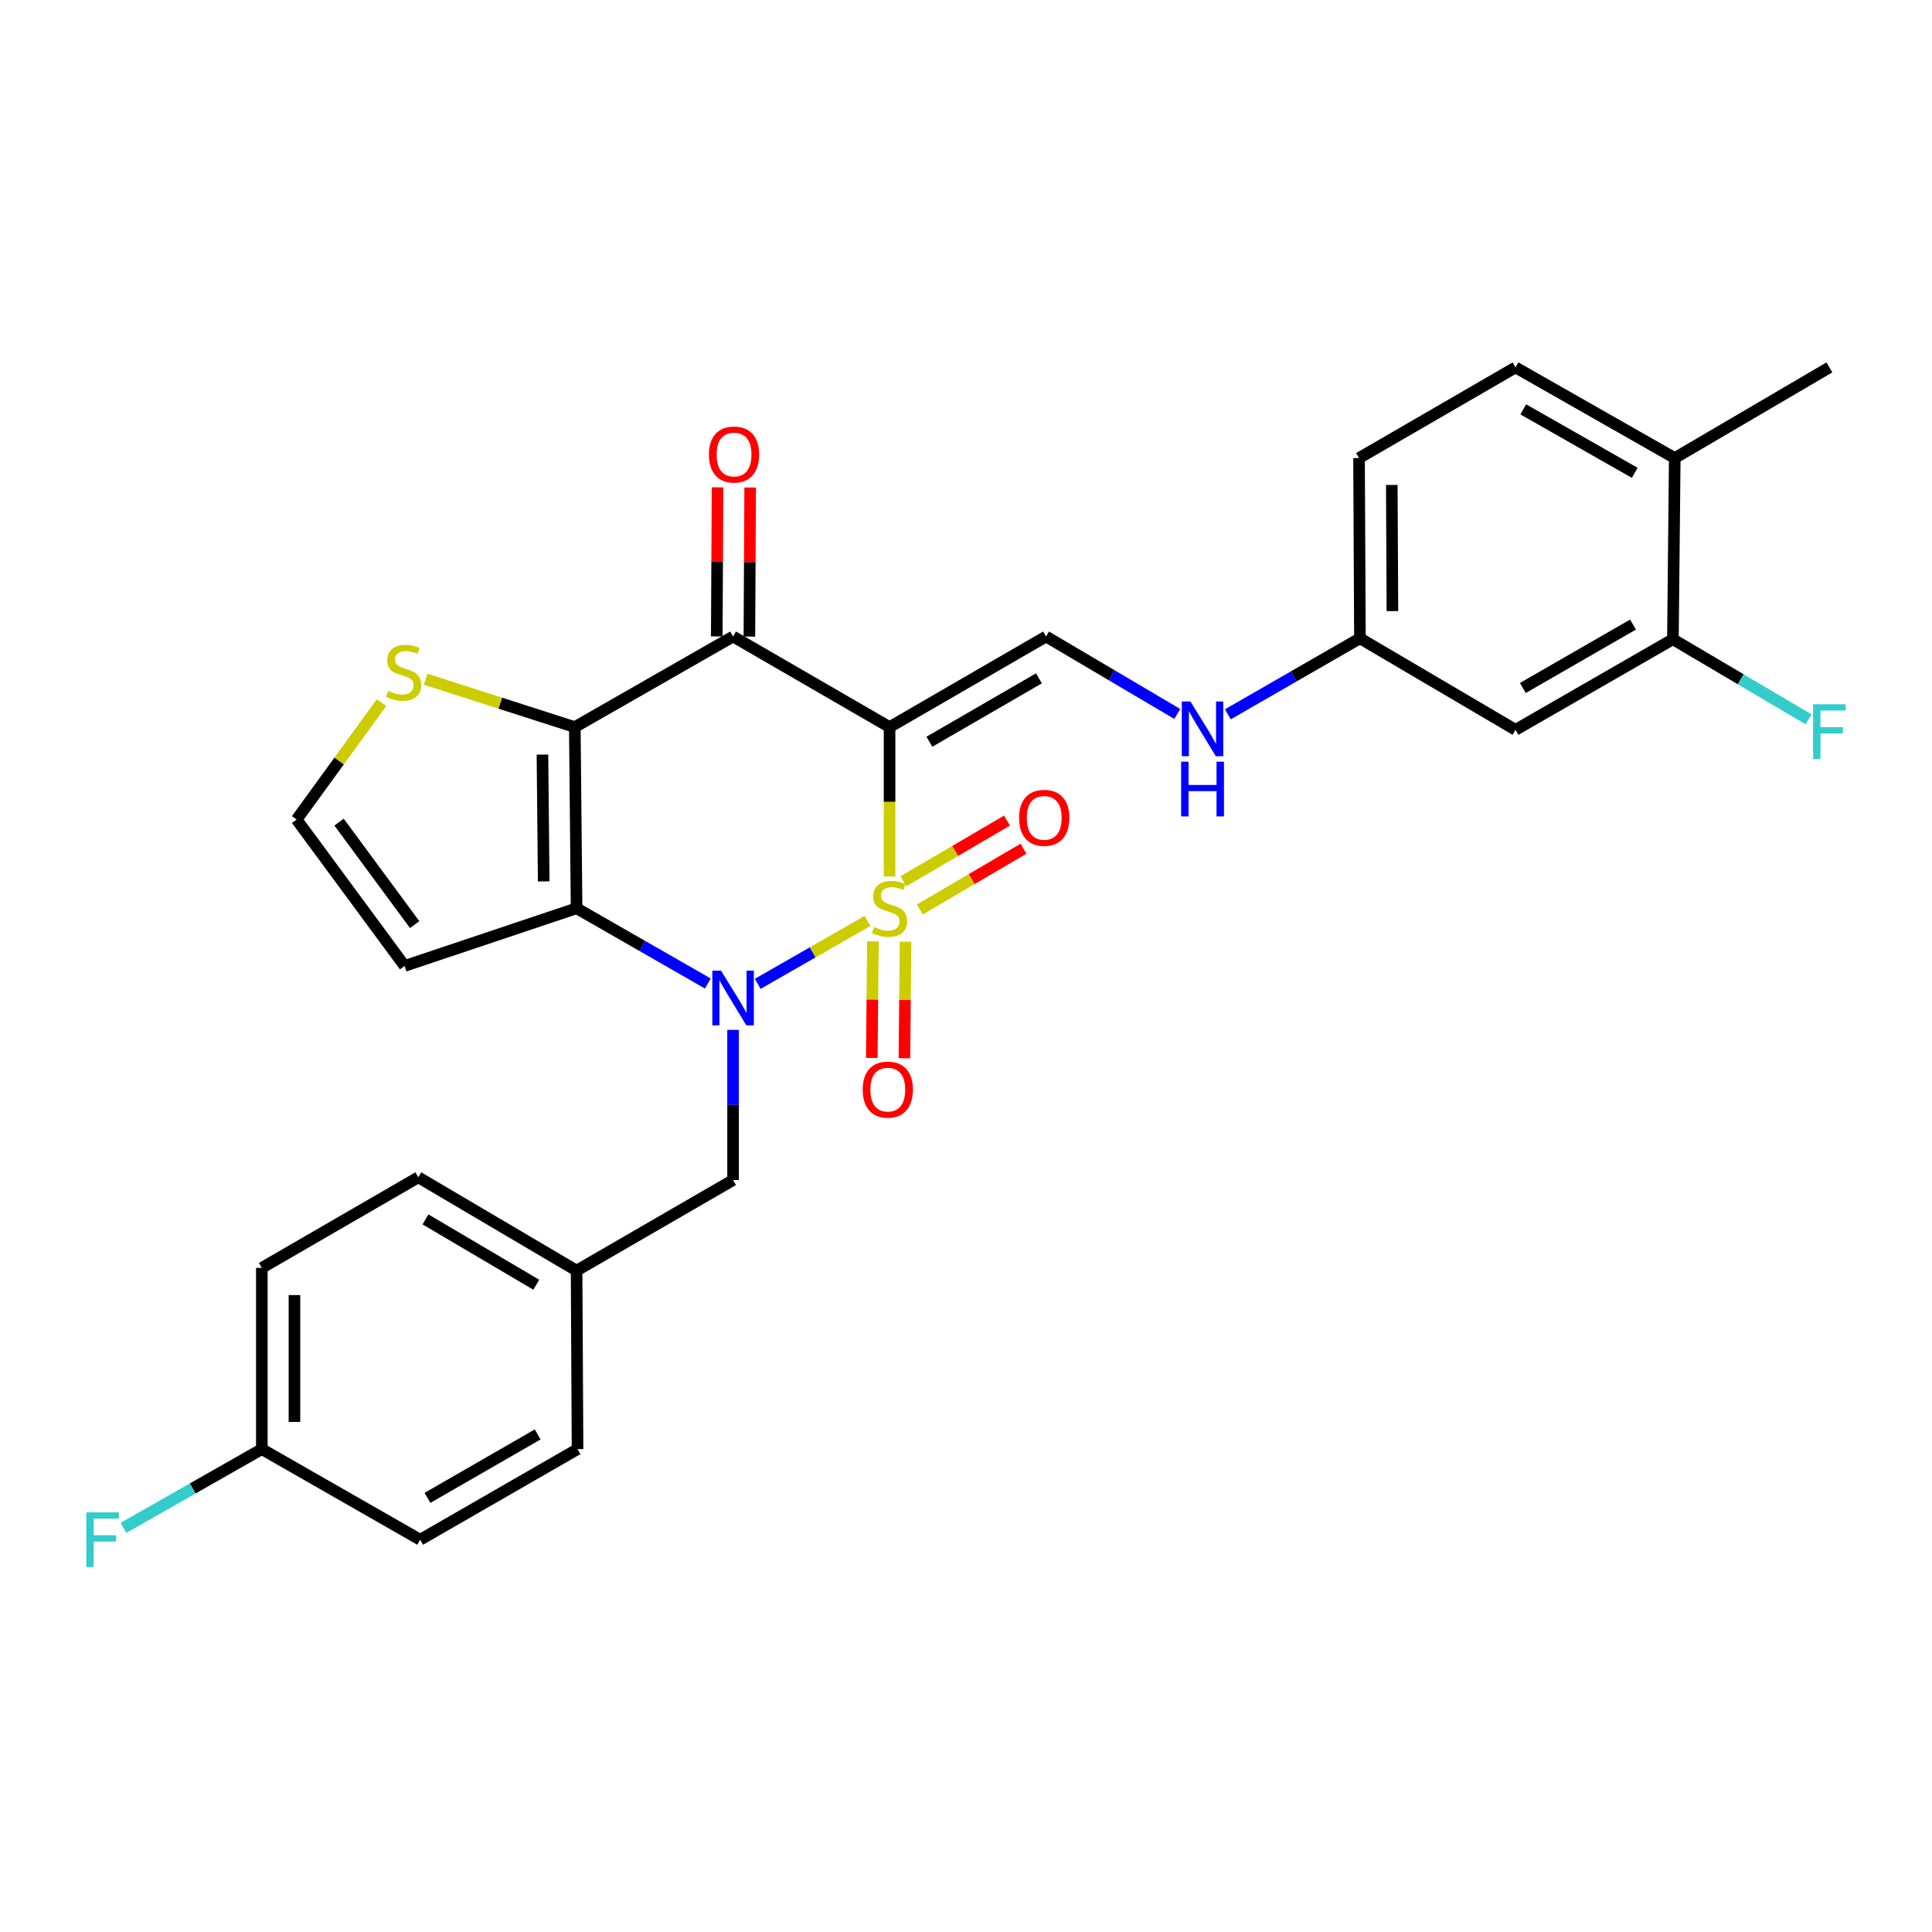<?xml version='1.0' encoding='iso-8859-1'?>
<svg version='1.1' baseProfile='full'
              xmlns='http://www.w3.org/2000/svg'
                      xmlns:rdkit='http://www.rdkit.org/xml'
                      xmlns:xlink='http://www.w3.org/1999/xlink'
                  xml:space='preserve'
width='1000px' height='1000px' viewBox='0 0 1000 1000'>
<!-- END OF HEADER -->
<rect style='opacity:1.0;fill:#FFFFFF;stroke:none' width='1000' height='1000' x='0' y='0'> </rect>
<path class='bond-0' d='M 460.439,453.657 L 460.439,415.001' style='fill:none;fill-rule:evenodd;stroke:#CCCC00;stroke-width:6px;stroke-linecap:butt;stroke-linejoin:miter;stroke-opacity:1' />
<path class='bond-0' d='M 460.439,415.001 L 460.439,376.345' style='fill:none;fill-rule:evenodd;stroke:#000000;stroke-width:6px;stroke-linecap:butt;stroke-linejoin:miter;stroke-opacity:1' />
<path class='bond-1' d='M 449.025,476.664 L 420.605,492.954' style='fill:none;fill-rule:evenodd;stroke:#CCCC00;stroke-width:6px;stroke-linecap:butt;stroke-linejoin:miter;stroke-opacity:1' />
<path class='bond-1' d='M 420.605,492.954 L 392.185,509.244' style='fill:none;fill-rule:evenodd;stroke:#0000FF;stroke-width:6px;stroke-linecap:butt;stroke-linejoin:miter;stroke-opacity:1' />
<path class='bond-7' d='M 476.105,470.729 L 502.933,455.014' style='fill:none;fill-rule:evenodd;stroke:#CCCC00;stroke-width:6px;stroke-linecap:butt;stroke-linejoin:miter;stroke-opacity:1' />
<path class='bond-7' d='M 502.933,455.014 L 529.76,439.299' style='fill:none;fill-rule:evenodd;stroke:#FF0000;stroke-width:6px;stroke-linecap:butt;stroke-linejoin:miter;stroke-opacity:1' />
<path class='bond-7' d='M 467.57,456.158 L 494.397,440.443' style='fill:none;fill-rule:evenodd;stroke:#CCCC00;stroke-width:6px;stroke-linecap:butt;stroke-linejoin:miter;stroke-opacity:1' />
<path class='bond-7' d='M 494.397,440.443 L 521.224,424.728' style='fill:none;fill-rule:evenodd;stroke:#FF0000;stroke-width:6px;stroke-linecap:butt;stroke-linejoin:miter;stroke-opacity:1' />
<path class='bond-8' d='M 451.827,487.263 L 451.531,517.422' style='fill:none;fill-rule:evenodd;stroke:#CCCC00;stroke-width:6px;stroke-linecap:butt;stroke-linejoin:miter;stroke-opacity:1' />
<path class='bond-8' d='M 451.531,517.422 L 451.235,547.581' style='fill:none;fill-rule:evenodd;stroke:#FF0000;stroke-width:6px;stroke-linecap:butt;stroke-linejoin:miter;stroke-opacity:1' />
<path class='bond-8' d='M 468.713,487.429 L 468.417,517.588' style='fill:none;fill-rule:evenodd;stroke:#CCCC00;stroke-width:6px;stroke-linecap:butt;stroke-linejoin:miter;stroke-opacity:1' />
<path class='bond-8' d='M 468.417,517.588 L 468.121,547.747' style='fill:none;fill-rule:evenodd;stroke:#FF0000;stroke-width:6px;stroke-linecap:butt;stroke-linejoin:miter;stroke-opacity:1' />
<path class='bond-4' d='M 460.439,376.345 L 379.439,329.456' style='fill:none;fill-rule:evenodd;stroke:#000000;stroke-width:6px;stroke-linecap:butt;stroke-linejoin:miter;stroke-opacity:1' />
<path class='bond-5' d='M 460.439,376.345 L 541.438,329.456' style='fill:none;fill-rule:evenodd;stroke:#000000;stroke-width:6px;stroke-linecap:butt;stroke-linejoin:miter;stroke-opacity:1' />
<path class='bond-5' d='M 481.048,383.926 L 537.748,351.104' style='fill:none;fill-rule:evenodd;stroke:#000000;stroke-width:6px;stroke-linecap:butt;stroke-linejoin:miter;stroke-opacity:1' />
<path class='bond-2' d='M 366.365,509.056 L 332.403,489.589' style='fill:none;fill-rule:evenodd;stroke:#0000FF;stroke-width:6px;stroke-linecap:butt;stroke-linejoin:miter;stroke-opacity:1' />
<path class='bond-2' d='M 332.403,489.589 L 298.44,470.121' style='fill:none;fill-rule:evenodd;stroke:#000000;stroke-width:6px;stroke-linecap:butt;stroke-linejoin:miter;stroke-opacity:1' />
<path class='bond-10' d='M 379.439,533.066 L 379.439,571.926' style='fill:none;fill-rule:evenodd;stroke:#0000FF;stroke-width:6px;stroke-linecap:butt;stroke-linejoin:miter;stroke-opacity:1' />
<path class='bond-10' d='M 379.439,571.926 L 379.439,610.786' style='fill:none;fill-rule:evenodd;stroke:#000000;stroke-width:6px;stroke-linecap:butt;stroke-linejoin:miter;stroke-opacity:1' />
<path class='bond-3' d='M 298.44,470.121 L 297.521,376.345' style='fill:none;fill-rule:evenodd;stroke:#000000;stroke-width:6px;stroke-linecap:butt;stroke-linejoin:miter;stroke-opacity:1' />
<path class='bond-3' d='M 281.417,456.22 L 280.773,390.577' style='fill:none;fill-rule:evenodd;stroke:#000000;stroke-width:6px;stroke-linecap:butt;stroke-linejoin:miter;stroke-opacity:1' />
<path class='bond-9' d='M 298.44,470.121 L 209.42,499.973' style='fill:none;fill-rule:evenodd;stroke:#000000;stroke-width:6px;stroke-linecap:butt;stroke-linejoin:miter;stroke-opacity:1' />
<path class='bond-6' d='M 297.521,376.345 L 258.925,363.958' style='fill:none;fill-rule:evenodd;stroke:#000000;stroke-width:6px;stroke-linecap:butt;stroke-linejoin:miter;stroke-opacity:1' />
<path class='bond-6' d='M 258.925,363.958 L 220.329,351.57' style='fill:none;fill-rule:evenodd;stroke:#CCCC00;stroke-width:6px;stroke-linecap:butt;stroke-linejoin:miter;stroke-opacity:1' />
<path class='bond-29' d='M 297.521,376.345 L 379.439,329.456' style='fill:none;fill-rule:evenodd;stroke:#000000;stroke-width:6px;stroke-linecap:butt;stroke-linejoin:miter;stroke-opacity:1' />
<path class='bond-14' d='M 387.883,329.501 L 388.086,290.922' style='fill:none;fill-rule:evenodd;stroke:#000000;stroke-width:6px;stroke-linecap:butt;stroke-linejoin:miter;stroke-opacity:1' />
<path class='bond-14' d='M 388.086,290.922 L 388.29,252.344' style='fill:none;fill-rule:evenodd;stroke:#FF0000;stroke-width:6px;stroke-linecap:butt;stroke-linejoin:miter;stroke-opacity:1' />
<path class='bond-14' d='M 370.996,329.412 L 371.2,290.833' style='fill:none;fill-rule:evenodd;stroke:#000000;stroke-width:6px;stroke-linecap:butt;stroke-linejoin:miter;stroke-opacity:1' />
<path class='bond-14' d='M 371.2,290.833 L 371.403,252.255' style='fill:none;fill-rule:evenodd;stroke:#FF0000;stroke-width:6px;stroke-linecap:butt;stroke-linejoin:miter;stroke-opacity:1' />
<path class='bond-15' d='M 541.438,329.456 L 575.392,349.497' style='fill:none;fill-rule:evenodd;stroke:#000000;stroke-width:6px;stroke-linecap:butt;stroke-linejoin:miter;stroke-opacity:1' />
<path class='bond-15' d='M 575.392,349.497 L 609.345,369.537' style='fill:none;fill-rule:evenodd;stroke:#0000FF;stroke-width:6px;stroke-linecap:butt;stroke-linejoin:miter;stroke-opacity:1' />
<path class='bond-30' d='M 197.486,363.658 L 175.506,393.924' style='fill:none;fill-rule:evenodd;stroke:#CCCC00;stroke-width:6px;stroke-linecap:butt;stroke-linejoin:miter;stroke-opacity:1' />
<path class='bond-30' d='M 175.506,393.924 L 153.526,424.19' style='fill:none;fill-rule:evenodd;stroke:#000000;stroke-width:6px;stroke-linecap:butt;stroke-linejoin:miter;stroke-opacity:1' />
<path class='bond-12' d='M 209.42,499.973 L 153.526,424.19' style='fill:none;fill-rule:evenodd;stroke:#000000;stroke-width:6px;stroke-linecap:butt;stroke-linejoin:miter;stroke-opacity:1' />
<path class='bond-12' d='M 214.626,478.582 L 175.5,425.534' style='fill:none;fill-rule:evenodd;stroke:#000000;stroke-width:6px;stroke-linecap:butt;stroke-linejoin:miter;stroke-opacity:1' />
<path class='bond-19' d='M 379.439,610.786 L 298.44,657.675' style='fill:none;fill-rule:evenodd;stroke:#000000;stroke-width:6px;stroke-linecap:butt;stroke-linejoin:miter;stroke-opacity:1' />
<path class='bond-11' d='M 865.894,330.873 L 784.435,377.761' style='fill:none;fill-rule:evenodd;stroke:#000000;stroke-width:6px;stroke-linecap:butt;stroke-linejoin:miter;stroke-opacity:1' />
<path class='bond-11' d='M 845.251,323.271 L 788.23,356.093' style='fill:none;fill-rule:evenodd;stroke:#000000;stroke-width:6px;stroke-linecap:butt;stroke-linejoin:miter;stroke-opacity:1' />
<path class='bond-20' d='M 865.894,330.873 L 901.008,351.602' style='fill:none;fill-rule:evenodd;stroke:#000000;stroke-width:6px;stroke-linecap:butt;stroke-linejoin:miter;stroke-opacity:1' />
<path class='bond-20' d='M 901.008,351.602 L 936.122,372.331' style='fill:none;fill-rule:evenodd;stroke:#33CCCC;stroke-width:6px;stroke-linecap:butt;stroke-linejoin:miter;stroke-opacity:1' />
<path class='bond-32' d='M 865.894,330.873 L 866.851,237.096' style='fill:none;fill-rule:evenodd;stroke:#000000;stroke-width:6px;stroke-linecap:butt;stroke-linejoin:miter;stroke-opacity:1' />
<path class='bond-13' d='M 784.435,377.761 L 703.896,330.385' style='fill:none;fill-rule:evenodd;stroke:#000000;stroke-width:6px;stroke-linecap:butt;stroke-linejoin:miter;stroke-opacity:1' />
<path class='bond-17' d='M 635.526,369.731 L 669.711,350.058' style='fill:none;fill-rule:evenodd;stroke:#0000FF;stroke-width:6px;stroke-linecap:butt;stroke-linejoin:miter;stroke-opacity:1' />
<path class='bond-17' d='M 669.711,350.058 L 703.896,330.385' style='fill:none;fill-rule:evenodd;stroke:#000000;stroke-width:6px;stroke-linecap:butt;stroke-linejoin:miter;stroke-opacity:1' />
<path class='bond-16' d='M 866.851,237.096 L 784.435,190.17' style='fill:none;fill-rule:evenodd;stroke:#000000;stroke-width:6px;stroke-linecap:butt;stroke-linejoin:miter;stroke-opacity:1' />
<path class='bond-16' d='M 846.133,244.732 L 788.442,211.884' style='fill:none;fill-rule:evenodd;stroke:#000000;stroke-width:6px;stroke-linecap:butt;stroke-linejoin:miter;stroke-opacity:1' />
<path class='bond-28' d='M 866.851,237.096 L 946.893,190.17' style='fill:none;fill-rule:evenodd;stroke:#000000;stroke-width:6px;stroke-linecap:butt;stroke-linejoin:miter;stroke-opacity:1' />
<path class='bond-22' d='M 703.896,330.385 L 703.436,237.096' style='fill:none;fill-rule:evenodd;stroke:#000000;stroke-width:6px;stroke-linecap:butt;stroke-linejoin:miter;stroke-opacity:1' />
<path class='bond-22' d='M 720.713,316.309 L 720.391,251.006' style='fill:none;fill-rule:evenodd;stroke:#000000;stroke-width:6px;stroke-linecap:butt;stroke-linejoin:miter;stroke-opacity:1' />
<path class='bond-18' d='M 784.435,190.17 L 703.436,237.096' style='fill:none;fill-rule:evenodd;stroke:#000000;stroke-width:6px;stroke-linecap:butt;stroke-linejoin:miter;stroke-opacity:1' />
<path class='bond-24' d='M 298.44,657.675 L 298.938,750.063' style='fill:none;fill-rule:evenodd;stroke:#000000;stroke-width:6px;stroke-linecap:butt;stroke-linejoin:miter;stroke-opacity:1' />
<path class='bond-25' d='M 298.44,657.675 L 216.522,609.37' style='fill:none;fill-rule:evenodd;stroke:#000000;stroke-width:6px;stroke-linecap:butt;stroke-linejoin:miter;stroke-opacity:1' />
<path class='bond-25' d='M 277.575,664.975 L 220.232,631.161' style='fill:none;fill-rule:evenodd;stroke:#000000;stroke-width:6px;stroke-linecap:butt;stroke-linejoin:miter;stroke-opacity:1' />
<path class='bond-21' d='M 135.523,750.063 L 135.523,656.258' style='fill:none;fill-rule:evenodd;stroke:#000000;stroke-width:6px;stroke-linecap:butt;stroke-linejoin:miter;stroke-opacity:1' />
<path class='bond-21' d='M 152.409,735.992 L 152.409,670.329' style='fill:none;fill-rule:evenodd;stroke:#000000;stroke-width:6px;stroke-linecap:butt;stroke-linejoin:miter;stroke-opacity:1' />
<path class='bond-23' d='M 135.523,750.063 L 99.71,770.441' style='fill:none;fill-rule:evenodd;stroke:#000000;stroke-width:6px;stroke-linecap:butt;stroke-linejoin:miter;stroke-opacity:1' />
<path class='bond-23' d='M 99.71,770.441 L 63.898,790.82' style='fill:none;fill-rule:evenodd;stroke:#33CCCC;stroke-width:6px;stroke-linecap:butt;stroke-linejoin:miter;stroke-opacity:1' />
<path class='bond-31' d='M 135.523,750.063 L 217.479,796.96' style='fill:none;fill-rule:evenodd;stroke:#000000;stroke-width:6px;stroke-linecap:butt;stroke-linejoin:miter;stroke-opacity:1' />
<path class='bond-27' d='M 298.938,750.063 L 217.479,796.96' style='fill:none;fill-rule:evenodd;stroke:#000000;stroke-width:6px;stroke-linecap:butt;stroke-linejoin:miter;stroke-opacity:1' />
<path class='bond-27' d='M 278.293,742.463 L 221.272,775.291' style='fill:none;fill-rule:evenodd;stroke:#000000;stroke-width:6px;stroke-linecap:butt;stroke-linejoin:miter;stroke-opacity:1' />
<path class='bond-26' d='M 216.522,609.37 L 135.523,656.258' style='fill:none;fill-rule:evenodd;stroke:#000000;stroke-width:6px;stroke-linecap:butt;stroke-linejoin:miter;stroke-opacity:1' />
<path  class='atom-0' d='M 452.439 479.841
Q 452.759 479.961, 454.079 480.521
Q 455.399 481.081, 456.839 481.441
Q 458.319 481.761, 459.759 481.761
Q 462.439 481.761, 463.999 480.481
Q 465.559 479.161, 465.559 476.881
Q 465.559 475.321, 464.759 474.361
Q 463.999 473.401, 462.799 472.881
Q 461.599 472.361, 459.599 471.761
Q 457.079 471.001, 455.559 470.281
Q 454.079 469.561, 452.999 468.041
Q 451.959 466.521, 451.959 463.961
Q 451.959 460.401, 454.359 458.201
Q 456.799 456.001, 461.599 456.001
Q 464.879 456.001, 468.599 457.561
L 467.679 460.641
Q 464.279 459.241, 461.719 459.241
Q 458.959 459.241, 457.439 460.401
Q 455.919 461.521, 455.959 463.481
Q 455.959 465.001, 456.719 465.921
Q 457.519 466.841, 458.639 467.361
Q 459.799 467.881, 461.719 468.481
Q 464.279 469.281, 465.799 470.081
Q 467.319 470.881, 468.399 472.521
Q 469.519 474.121, 469.519 476.881
Q 469.519 480.801, 466.879 482.921
Q 464.279 485.001, 459.919 485.001
Q 457.399 485.001, 455.479 484.441
Q 453.599 483.921, 451.359 483.001
L 452.439 479.841
' fill='#CCCC00'/>
<path  class='atom-2' d='M 373.179 502.39
L 382.459 517.39
Q 383.379 518.87, 384.859 521.55
Q 386.339 524.23, 386.419 524.39
L 386.419 502.39
L 390.179 502.39
L 390.179 530.71
L 386.299 530.71
L 376.339 514.31
Q 375.179 512.39, 373.939 510.19
Q 372.739 507.99, 372.379 507.31
L 372.379 530.71
L 368.699 530.71
L 368.699 502.39
L 373.179 502.39
' fill='#0000FF'/>
<path  class='atom-7' d='M 200.923 357.63
Q 201.243 357.75, 202.563 358.31
Q 203.883 358.87, 205.323 359.23
Q 206.803 359.55, 208.243 359.55
Q 210.923 359.55, 212.483 358.27
Q 214.043 356.95, 214.043 354.67
Q 214.043 353.11, 213.243 352.15
Q 212.483 351.19, 211.283 350.67
Q 210.083 350.15, 208.083 349.55
Q 205.563 348.79, 204.043 348.07
Q 202.563 347.35, 201.483 345.83
Q 200.443 344.31, 200.443 341.75
Q 200.443 338.19, 202.843 335.99
Q 205.283 333.79, 210.083 333.79
Q 213.363 333.79, 217.083 335.35
L 216.163 338.43
Q 212.763 337.03, 210.203 337.03
Q 207.443 337.03, 205.923 338.19
Q 204.403 339.31, 204.443 341.27
Q 204.443 342.79, 205.203 343.71
Q 206.003 344.63, 207.123 345.15
Q 208.283 345.67, 210.203 346.27
Q 212.763 347.07, 214.283 347.87
Q 215.803 348.67, 216.883 350.31
Q 218.003 351.91, 218.003 354.67
Q 218.003 358.59, 215.363 360.71
Q 212.763 362.79, 208.403 362.79
Q 205.883 362.79, 203.963 362.23
Q 202.083 361.71, 199.843 360.79
L 200.923 357.63
' fill='#CCCC00'/>
<path  class='atom-8' d='M 527.481 423.313
Q 527.481 416.513, 530.841 412.713
Q 534.201 408.913, 540.481 408.913
Q 546.761 408.913, 550.121 412.713
Q 553.481 416.513, 553.481 423.313
Q 553.481 430.193, 550.081 434.113
Q 546.681 437.993, 540.481 437.993
Q 534.241 437.993, 530.841 434.113
Q 527.481 430.233, 527.481 423.313
M 540.481 434.793
Q 544.801 434.793, 547.121 431.913
Q 549.481 428.993, 549.481 423.313
Q 549.481 417.753, 547.121 414.953
Q 544.801 412.113, 540.481 412.113
Q 536.161 412.113, 533.801 414.913
Q 531.481 417.713, 531.481 423.313
Q 531.481 429.033, 533.801 431.913
Q 536.161 434.793, 540.481 434.793
' fill='#FF0000'/>
<path  class='atom-9' d='M 446.519 563.978
Q 446.519 557.178, 449.879 553.378
Q 453.239 549.578, 459.519 549.578
Q 465.799 549.578, 469.159 553.378
Q 472.519 557.178, 472.519 563.978
Q 472.519 570.858, 469.119 574.778
Q 465.719 578.658, 459.519 578.658
Q 453.279 578.658, 449.879 574.778
Q 446.519 570.898, 446.519 563.978
M 459.519 575.458
Q 463.839 575.458, 466.159 572.578
Q 468.519 569.658, 468.519 563.978
Q 468.519 558.418, 466.159 555.618
Q 463.839 552.778, 459.519 552.778
Q 455.199 552.778, 452.839 555.578
Q 450.519 558.378, 450.519 563.978
Q 450.519 569.698, 452.839 572.578
Q 455.199 575.458, 459.519 575.458
' fill='#FF0000'/>
<path  class='atom-15' d='M 366.937 235.263
Q 366.937 228.463, 370.297 224.663
Q 373.657 220.863, 379.937 220.863
Q 386.217 220.863, 389.577 224.663
Q 392.937 228.463, 392.937 235.263
Q 392.937 242.143, 389.537 246.063
Q 386.137 249.943, 379.937 249.943
Q 373.697 249.943, 370.297 246.063
Q 366.937 242.183, 366.937 235.263
M 379.937 246.743
Q 384.257 246.743, 386.577 243.863
Q 388.937 240.943, 388.937 235.263
Q 388.937 229.703, 386.577 226.903
Q 384.257 224.063, 379.937 224.063
Q 375.617 224.063, 373.257 226.863
Q 370.937 229.663, 370.937 235.263
Q 370.937 240.983, 373.257 243.863
Q 375.617 246.743, 379.937 246.743
' fill='#FF0000'/>
<path  class='atom-16' d='M 616.177 363.104
L 625.457 378.104
Q 626.377 379.584, 627.857 382.264
Q 629.337 384.944, 629.417 385.104
L 629.417 363.104
L 633.177 363.104
L 633.177 391.424
L 629.297 391.424
L 619.337 375.024
Q 618.177 373.104, 616.937 370.904
Q 615.737 368.704, 615.377 368.024
L 615.377 391.424
L 611.697 391.424
L 611.697 363.104
L 616.177 363.104
' fill='#0000FF'/>
<path  class='atom-16' d='M 611.357 394.256
L 615.197 394.256
L 615.197 406.296
L 629.677 406.296
L 629.677 394.256
L 633.517 394.256
L 633.517 422.576
L 629.677 422.576
L 629.677 409.496
L 615.197 409.496
L 615.197 422.576
L 611.357 422.576
L 611.357 394.256
' fill='#0000FF'/>
<path  class='atom-21' d='M 938.473 364.53
L 955.313 364.53
L 955.313 367.77
L 942.273 367.77
L 942.273 376.37
L 953.873 376.37
L 953.873 379.65
L 942.273 379.65
L 942.273 392.85
L 938.473 392.85
L 938.473 364.53
' fill='#33CCCC'/>
<path  class='atom-24' d='M 44.687 782.8
L 61.527 782.8
L 61.527 786.04
L 48.487 786.04
L 48.487 794.64
L 60.087 794.64
L 60.087 797.92
L 48.487 797.92
L 48.487 811.12
L 44.687 811.12
L 44.687 782.8
' fill='#33CCCC'/>
</svg>
